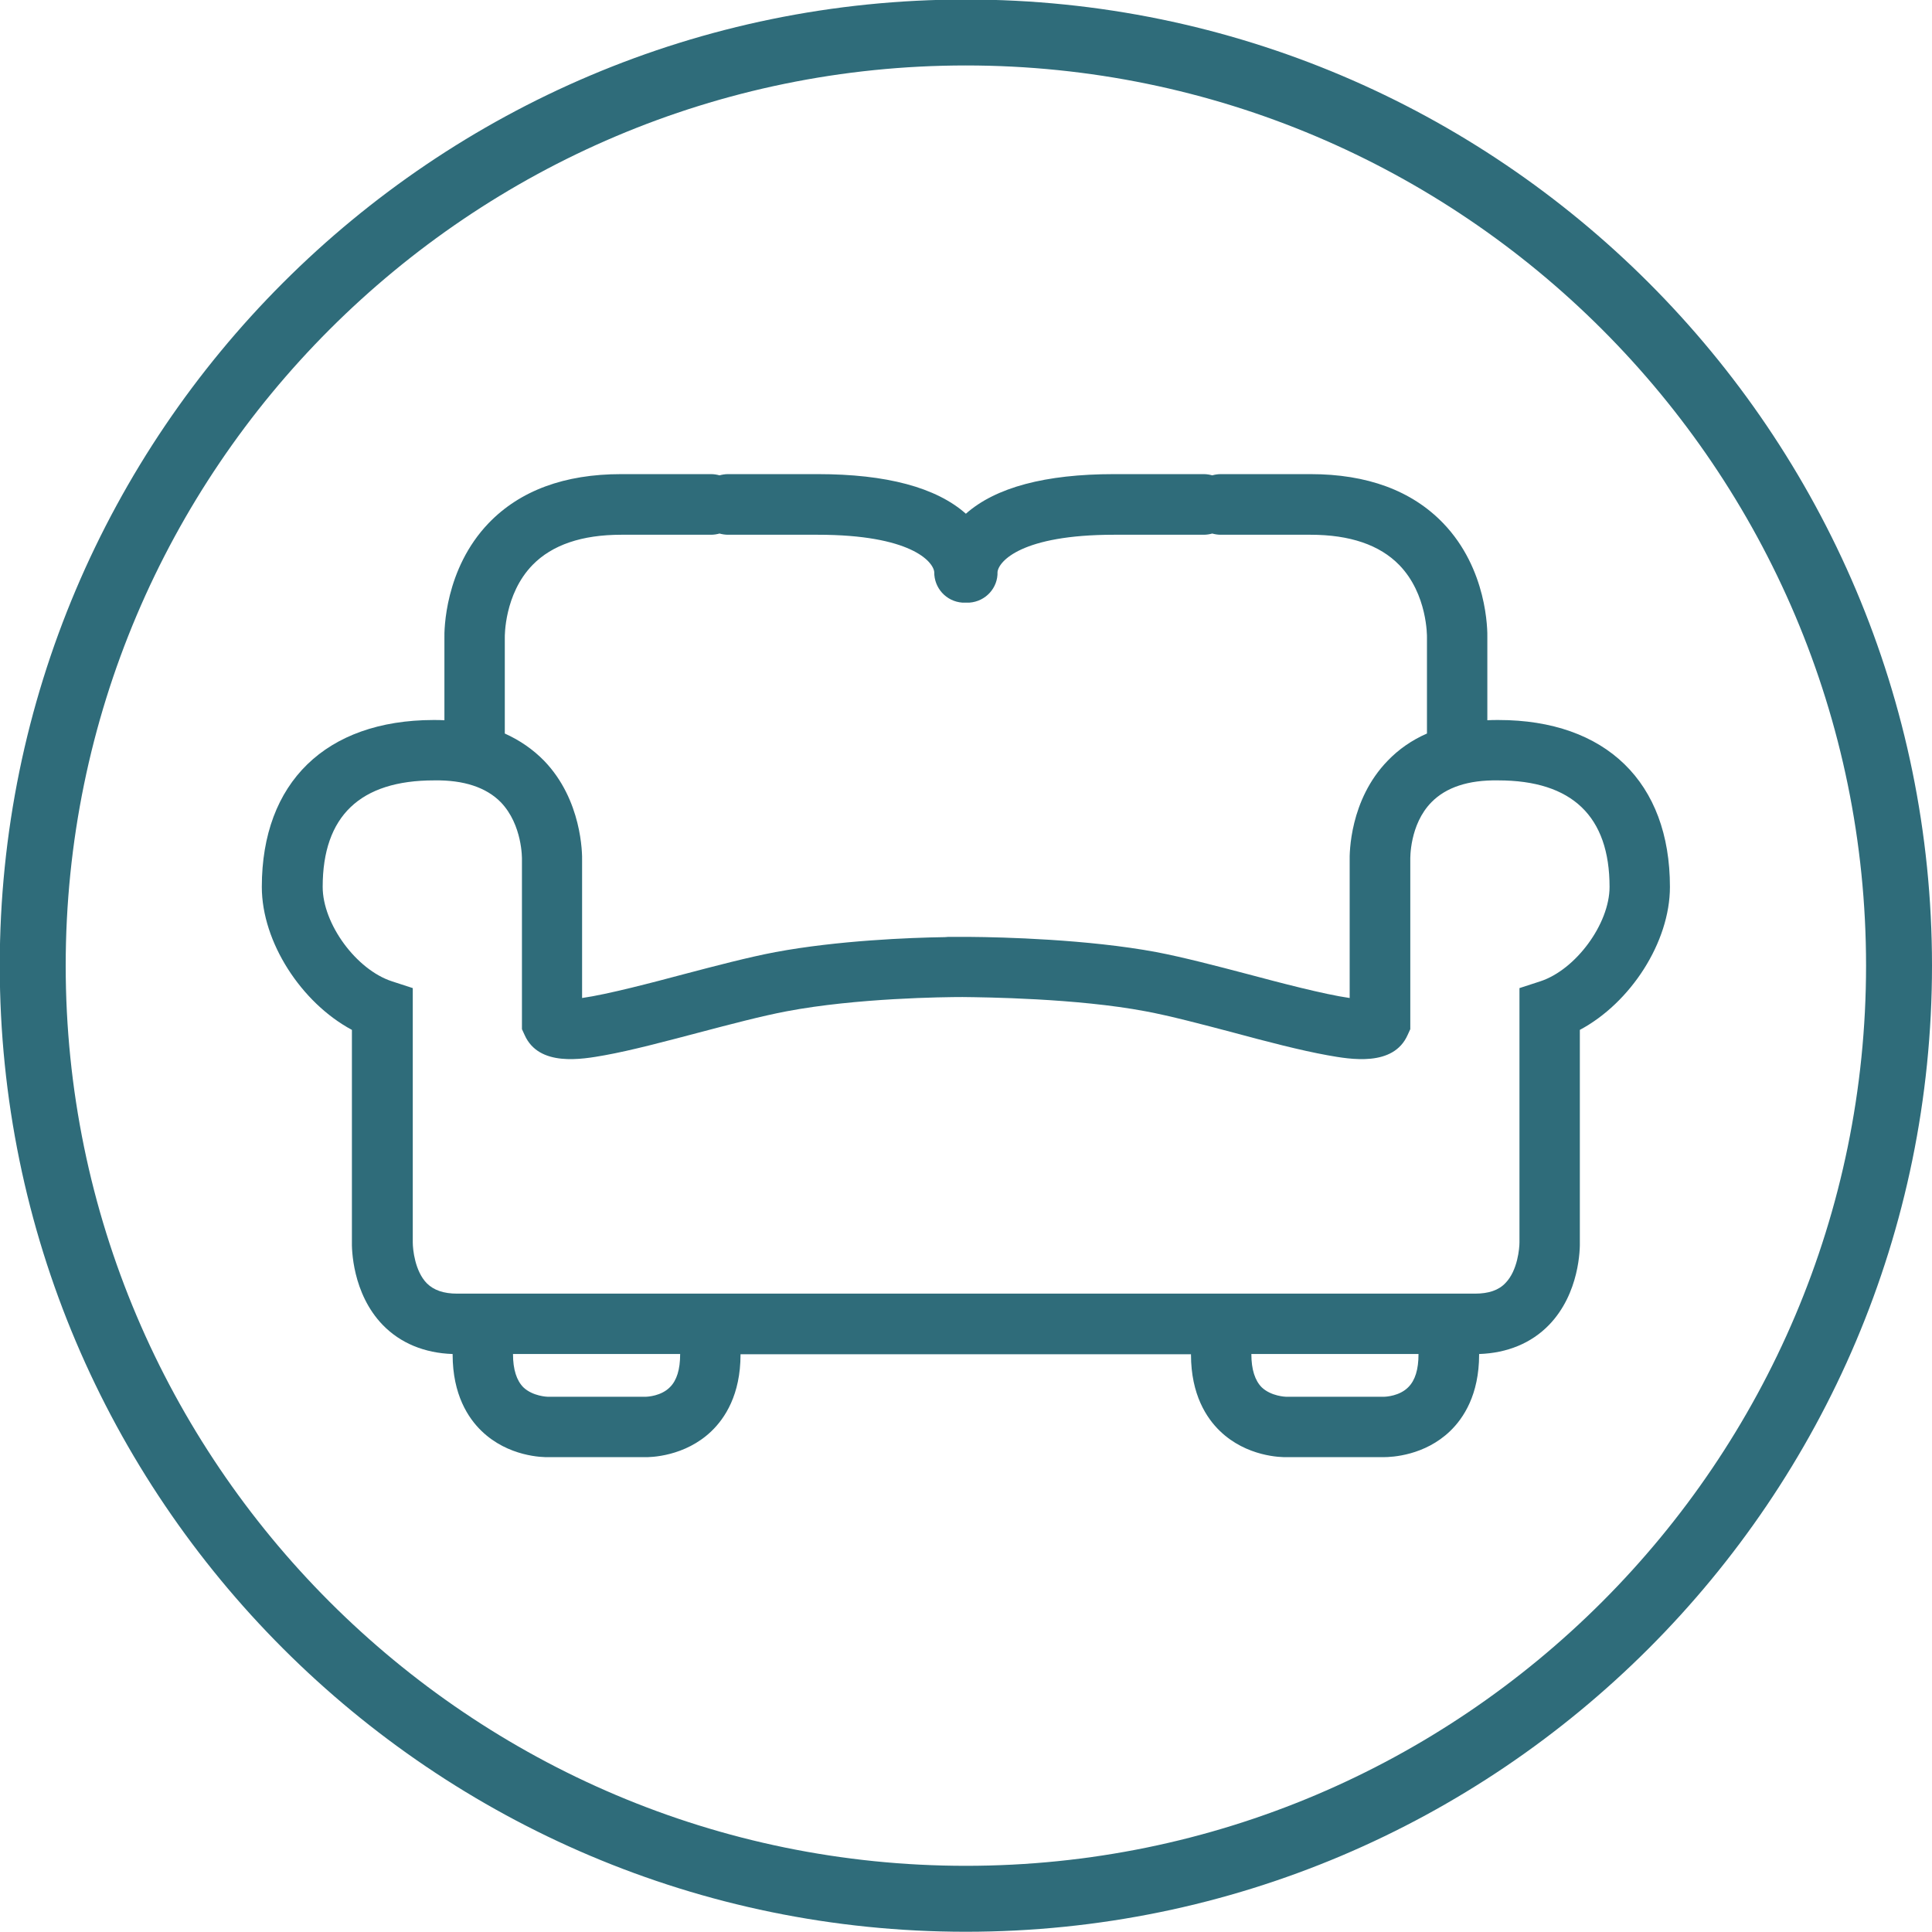 <?xml version="1.0" encoding="utf-8"?>
<!-- Generator: Adobe Illustrator 21.1.0, SVG Export Plug-In . SVG Version: 6.00 Build 0)  -->
<svg version="1.1" id="Ebene_1" xmlns="http://www.w3.org/2000/svg" xmlns:xlink="http://www.w3.org/1999/xlink" x="0px" y="0px"
	 viewBox="0 0 799.9 799.8" style="enable-background:new 0 0 799.9 799.8;" xml:space="preserve">
<style type="text/css">
	.st0{fill:#2F6C7A;}
</style>
<g>
	<g>
		<path class="st0" d="M399.9,799.8c-220.6,0-400-179.4-400-400c0-220.6,179.4-400,400-400c220.6,0,400,179.4,400,400
			C799.9,620.4,620.4,799.8,399.9,799.8z M399.9,27.1c-205.5,0-372.7,167.2-372.7,372.7s167.2,372.7,372.7,372.7
			s372.7-167.2,372.7-372.7S605.4,27.1,399.9,27.1z"/>
	</g>
	<path class="st0" d="M572.8,603.3c-0.2,0-0.3,0-0.5,0h-39.2c-2.8,0.1-17-0.2-28-10.8c-5.5-5.3-12-15-12-31.7v-0.1H306.6v0.1
		c0,16.7-6.5,26.4-12,31.7c-11,10.6-25.3,10.9-28,10.8h-39.2c-2.8,0.1-17-0.2-28-10.8c-5.5-5.3-12-15-12-31.7v-0.2
		c-11.7-0.4-21.6-4.5-28.9-12c-12.7-13.1-12.9-31.7-12.8-34.7v-87.5c-20.9-11.2-37.3-36.3-37.3-59.2c0-43.2,26.5-69,71-69.1
		c1.6,0,3.1,0,4.6,0.1v-33.9c-0.1-3.4,0.1-28.7,18.3-47.7c13-13.5,31.4-20.3,54.9-20.3h37.2c1.2,0,2.4,0.2,3.5,0.5
		c1.1-0.3,2.3-0.5,3.5-0.5h37.2c28.4,0,49,5.5,61.3,16.4c12.3-10.9,32.9-16.4,61.3-16.4h37.2c1.2,0,2.4,0.2,3.5,0.5
		c1.1-0.3,2.3-0.5,3.5-0.5h37.2c23.4,0,41.9,6.8,54.9,20.3c18.3,19,18.4,44.3,18.3,47.7v33.9c1.5-0.1,3-0.1,4.6-0.1
		c44.5,0,71,25.8,71,69.1c0,22.9-16.3,48-37.3,59.2v87.5c0.1,3.1-0.1,21.6-12.8,34.7c-7.3,7.5-17.2,11.6-28.9,12v0.2
		c0,16.7-6.5,26.4-12,31.7C589.9,602.6,576.5,603.3,572.8,603.3z M518.1,560.6v0.1c0,6.3,1.5,10.9,4.3,13.7
		c3.9,3.7,9.9,3.9,10.1,3.9c0,0,0,0,0,0l0.5,0l39.9,0c0.9,0,6.6-0.3,10.2-4c2.8-2.8,4.2-7.3,4.2-13.6v-0.1H518.1z M212.4,560.6v0.1
		c0,6.3,1.5,10.9,4.3,13.7c3.9,3.7,9.9,3.9,10.1,3.9c0,0,0,0,0,0l0.5,0l39.9,0c0.9,0,6.6-0.3,10.2-4c2.8-2.8,4.2-7.3,4.2-13.6v-0.1
		H212.4z M376.5,535.6h234.2c5.6,0,9.8-1.4,12.6-4.4c5.1-5.2,5.8-14.6,5.8-16.8l0-0.4V409.1l8.6-2.8c14.7-4.8,28.7-23.8,28.7-39.1
		c0-29.2-15.5-44.1-46.1-44.1l-0.1,0c-12.3-0.2-21.5,2.9-27.5,9c-9.2,9.3-8.8,23.6-8.8,23.8l0,0.3l0,0.2v69.7l-1.1,2.4
		c-5.9,13.3-23.7,10.1-33.2,8.4c-11.1-2-25.3-5.7-39-9.4c-12.9-3.4-26.1-6.9-36.3-8.8c-28.6-5.4-66.6-5.8-75.8-5.9
		c-7.6,0-43.8,0.4-72.8,5.9c-10.1,1.9-23.4,5.4-36.3,8.8c-13.7,3.6-27.9,7.4-39,9.4c-9.5,1.7-27.3,4.9-33.2-8.4l-1.1-2.4l0-70.3
		c0-0.1,0.3-14.3-8.8-23.7c-6-6.1-15.3-9.2-27.5-9l-0.1,0c-30.6,0-46.1,14.8-46.1,44.1c0,15.3,13.9,34.3,28.7,39.1l8.6,2.8l0,105.3
		c0,2.9,0.9,11.9,5.8,16.9c2.9,2.9,7,4.3,12.6,4.3H376.5z M401.6,387.9c13.4,0.1,48.8,1,77.2,6.3c11,2.1,24.8,5.7,38.1,9.2
		c12.4,3.3,31.3,8.3,41.9,9.8v-56.6c-0.1-3.4,0-25.4,15.7-41.6c4.6-4.8,10.1-8.6,16.3-11.3l0-39.9c0-0.1,0.3-17.8-11.5-29.9
		c-8.1-8.3-20.4-12.5-36.7-12.5h-37.2c-1.2,0-2.4-0.2-3.5-0.5c-1.1,0.3-2.3,0.5-3.5,0.5h-37.2c-38.3,0-47.7,11-48.2,15.4
		c0.2,6.6-4.9,12.2-11.6,12.7c-0.5,0-1,0-1.5,0c-0.5,0-1,0-1.5,0c-6.7-0.5-11.7-6.1-11.6-12.7c-0.5-4.4-9.9-15.4-48.2-15.4h-37.2
		c-1.2,0-2.4-0.2-3.5-0.5c-1.1,0.3-2.3,0.5-3.5,0.5h-37.2c-16.3,0-28.6,4.2-36.7,12.5c-11.8,12.1-11.5,29.8-11.5,30l0,0.2l0,0.2
		v39.4c6.2,2.8,11.6,6.5,16.3,11.3c15.6,16.2,15.8,38.3,15.7,41.6v56.6c10.6-1.5,29.5-6.5,41.9-9.8c13.3-3.5,27-7.1,38.1-9.2
		c25.8-4.8,55.7-6,70.2-6.2c0.4,0,0.9-0.1,1.3-0.1h3.7c0.2,0,1,0,2.4,0c0.7,0,1.2,0,1.3,0l1.1,0
		C401.2,387.9,401.4,387.9,401.6,387.9z M412.9,236.1C412.9,236.1,412.9,236.1,412.9,236.1C412.9,236.1,412.9,236.1,412.9,236.1z
		 M386.8,236.1C386.8,236.1,386.8,236.1,386.8,236.1C386.8,236.1,386.8,236.1,386.8,236.1z"/>
</g>
</svg>
